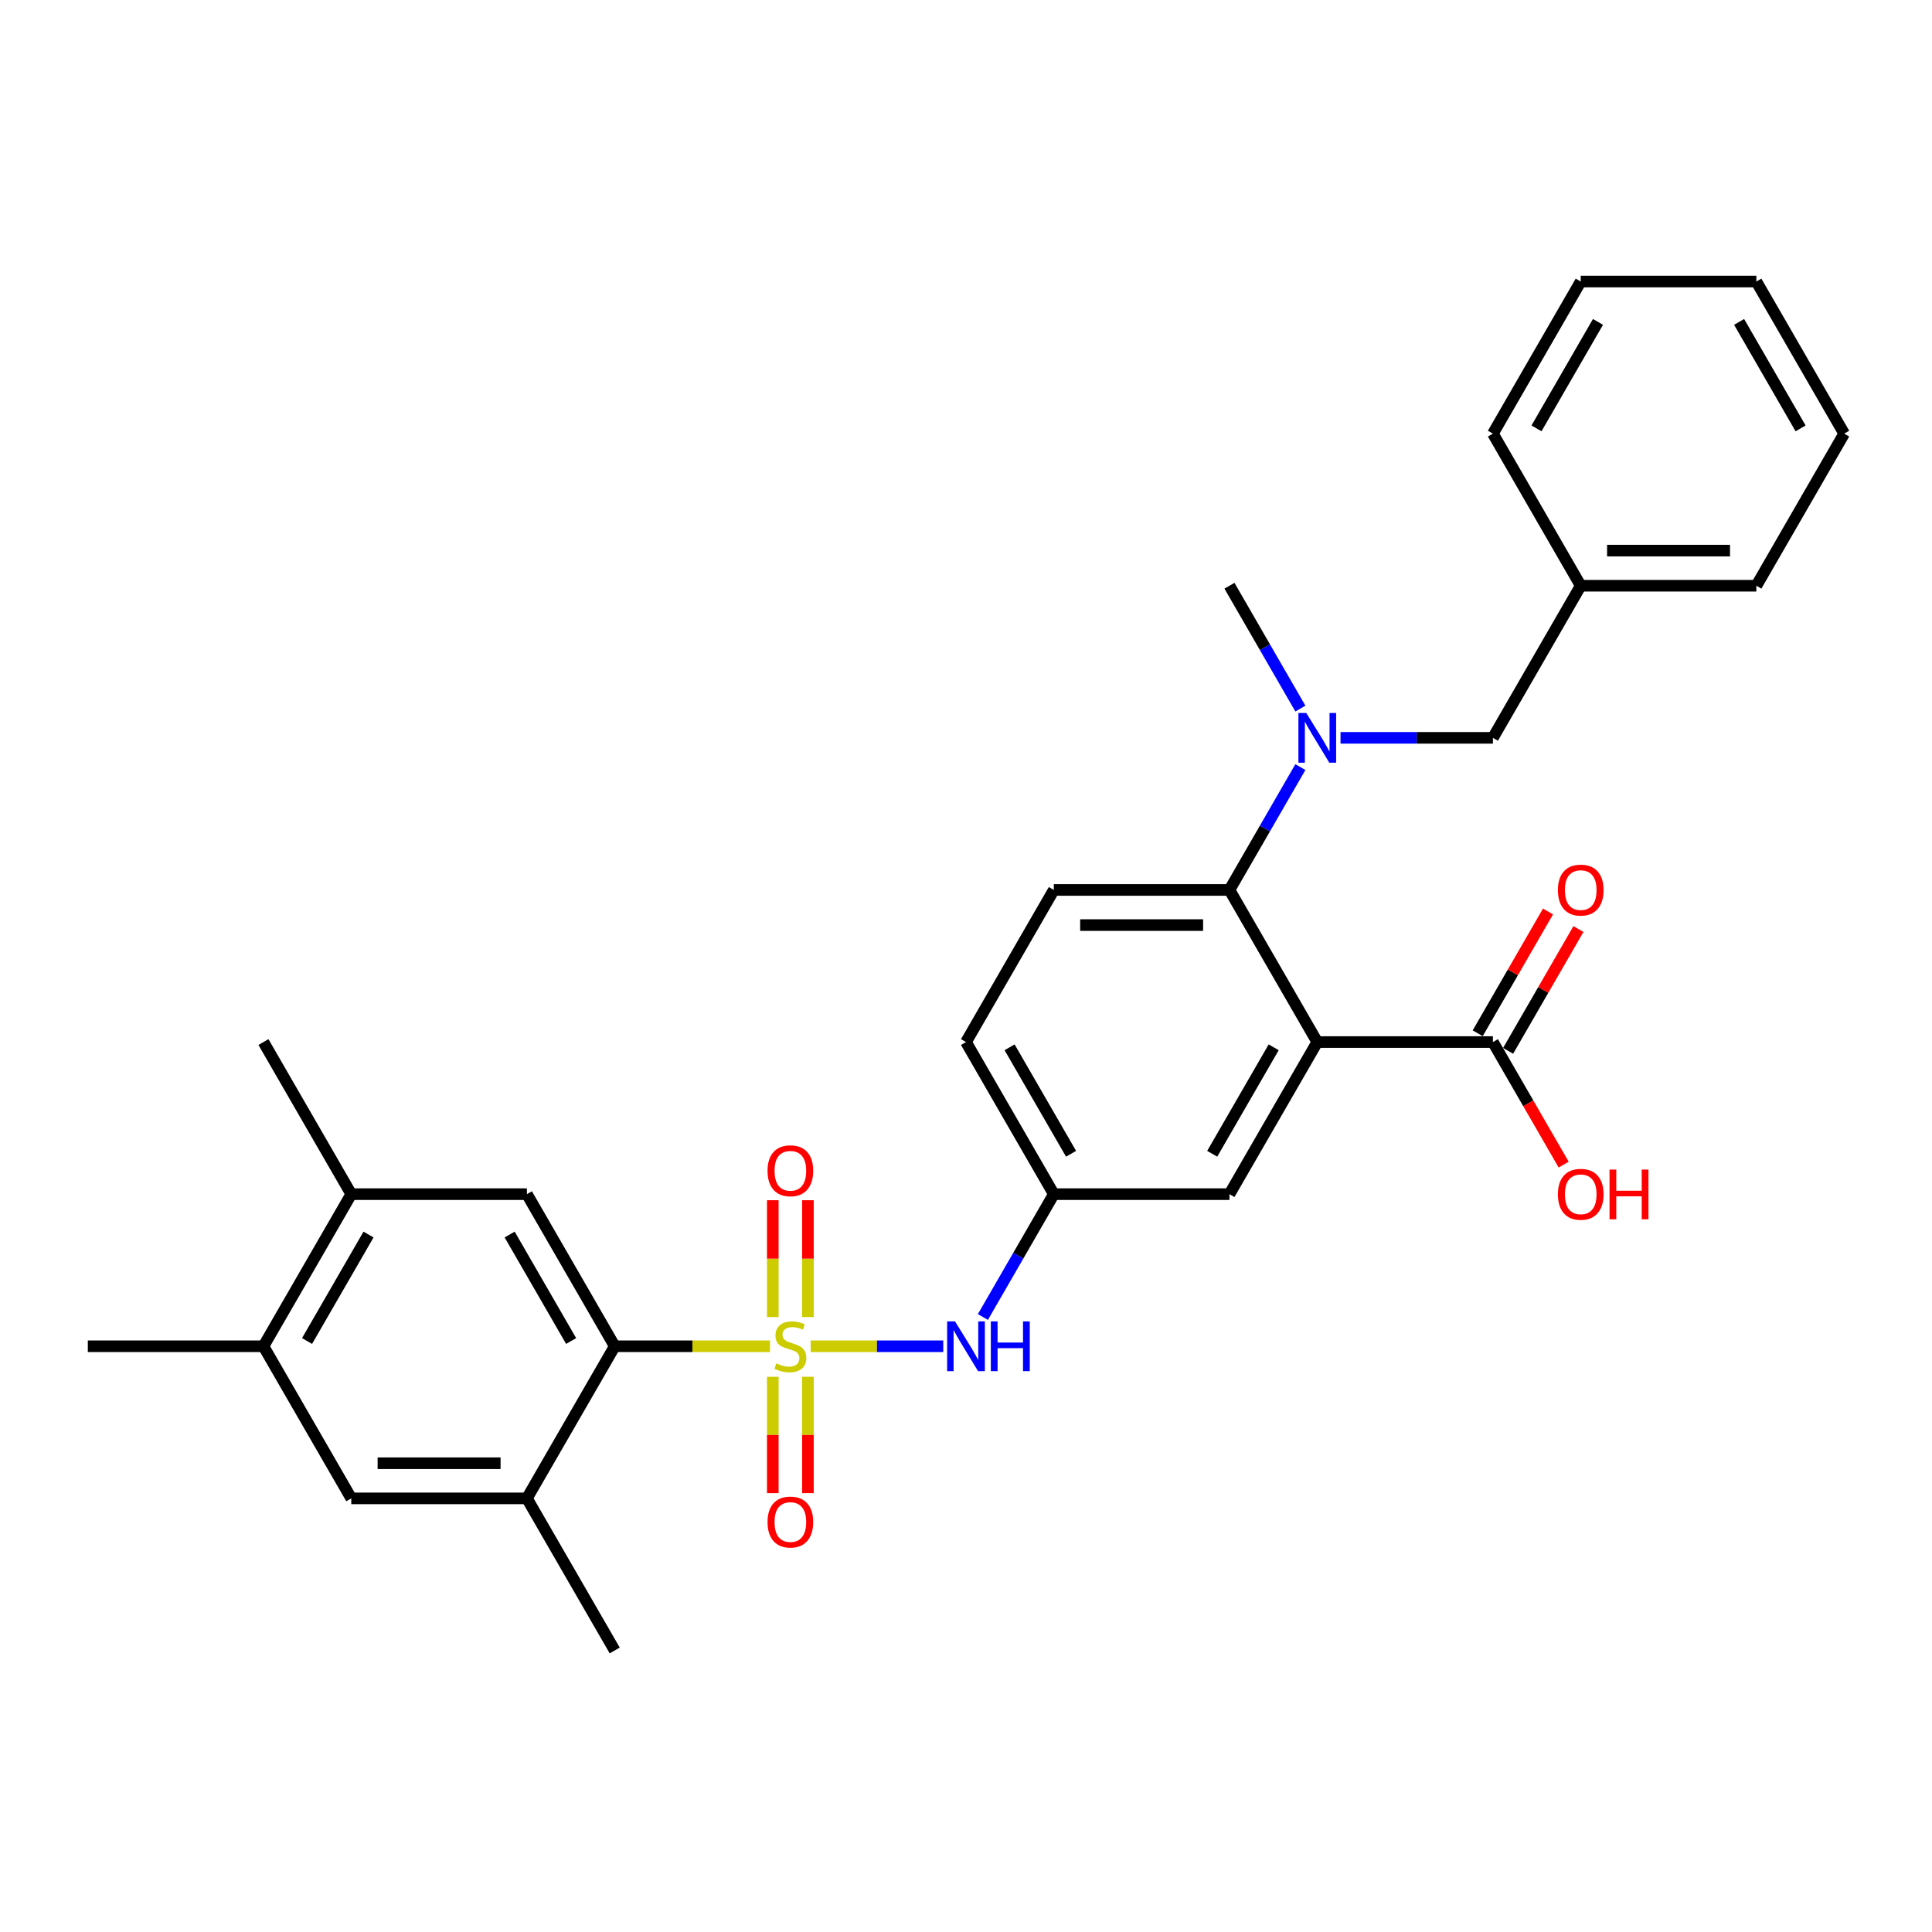 <?xml version='1.0' encoding='iso-8859-1'?>
<svg version='1.1' baseProfile='full'
              xmlns='http://www.w3.org/2000/svg'
                      xmlns:rdkit='http://www.rdkit.org/xml'
                      xmlns:xlink='http://www.w3.org/1999/xlink'
                  xml:space='preserve'
width='1000px' height='1000px' viewBox='0 0 1000 1000'>
<!-- END OF HEADER -->
<rect style='opacity:1.0;fill:#FFFFFF;stroke:none' width='1000' height='1000' x='0' y='0'> </rect>
<path class='bond-1' d='M 398.564,696.824 L 358.373,696.824' style='fill:none;fill-rule:evenodd;stroke:#CCCC00;stroke-width:6px;stroke-linecap:butt;stroke-linejoin:miter;stroke-opacity:1' />
<path class='bond-1' d='M 358.373,696.824 L 318.182,696.824' style='fill:none;fill-rule:evenodd;stroke:#000000;stroke-width:6px;stroke-linecap:butt;stroke-linejoin:miter;stroke-opacity:1' />
<path class='bond-3' d='M 419.618,696.824 L 453.922,696.824' style='fill:none;fill-rule:evenodd;stroke:#CCCC00;stroke-width:6px;stroke-linecap:butt;stroke-linejoin:miter;stroke-opacity:1' />
<path class='bond-3' d='M 453.922,696.824 L 488.227,696.824' style='fill:none;fill-rule:evenodd;stroke:#0000FF;stroke-width:6px;stroke-linecap:butt;stroke-linejoin:miter;stroke-opacity:1' />
<path class='bond-8' d='M 418.182,681.715 L 418.182,651.471' style='fill:none;fill-rule:evenodd;stroke:#CCCC00;stroke-width:6px;stroke-linecap:butt;stroke-linejoin:miter;stroke-opacity:1' />
<path class='bond-8' d='M 418.182,651.471 L 418.182,621.228' style='fill:none;fill-rule:evenodd;stroke:#FF0000;stroke-width:6px;stroke-linecap:butt;stroke-linejoin:miter;stroke-opacity:1' />
<path class='bond-8' d='M 400,681.715 L 400,651.471' style='fill:none;fill-rule:evenodd;stroke:#CCCC00;stroke-width:6px;stroke-linecap:butt;stroke-linejoin:miter;stroke-opacity:1' />
<path class='bond-8' d='M 400,651.471 L 400,621.228' style='fill:none;fill-rule:evenodd;stroke:#FF0000;stroke-width:6px;stroke-linecap:butt;stroke-linejoin:miter;stroke-opacity:1' />
<path class='bond-9' d='M 400,712.624 L 400,742.731' style='fill:none;fill-rule:evenodd;stroke:#CCCC00;stroke-width:6px;stroke-linecap:butt;stroke-linejoin:miter;stroke-opacity:1' />
<path class='bond-9' d='M 400,742.731 L 400,772.837' style='fill:none;fill-rule:evenodd;stroke:#FF0000;stroke-width:6px;stroke-linecap:butt;stroke-linejoin:miter;stroke-opacity:1' />
<path class='bond-9' d='M 418.182,712.624 L 418.182,742.731' style='fill:none;fill-rule:evenodd;stroke:#CCCC00;stroke-width:6px;stroke-linecap:butt;stroke-linejoin:miter;stroke-opacity:1' />
<path class='bond-9' d='M 418.182,742.731 L 418.182,772.837' style='fill:none;fill-rule:evenodd;stroke:#FF0000;stroke-width:6px;stroke-linecap:butt;stroke-linejoin:miter;stroke-opacity:1' />
<path class='bond-0' d='M 681.818,539.365 L 636.364,618.094' style='fill:none;fill-rule:evenodd;stroke:#000000;stroke-width:6px;stroke-linecap:butt;stroke-linejoin:miter;stroke-opacity:1' />
<path class='bond-0' d='M 659.254,542.083 L 627.436,597.194' style='fill:none;fill-rule:evenodd;stroke:#000000;stroke-width:6px;stroke-linecap:butt;stroke-linejoin:miter;stroke-opacity:1' />
<path class='bond-4' d='M 681.818,539.365 L 772.727,539.365' style='fill:none;fill-rule:evenodd;stroke:#000000;stroke-width:6px;stroke-linecap:butt;stroke-linejoin:miter;stroke-opacity:1' />
<path class='bond-31' d='M 681.818,539.365 L 636.364,460.635' style='fill:none;fill-rule:evenodd;stroke:#000000;stroke-width:6px;stroke-linecap:butt;stroke-linejoin:miter;stroke-opacity:1' />
<path class='bond-6' d='M 318.182,696.824 L 272.727,618.094' style='fill:none;fill-rule:evenodd;stroke:#000000;stroke-width:6px;stroke-linecap:butt;stroke-linejoin:miter;stroke-opacity:1' />
<path class='bond-6' d='M 295.618,694.105 L 263.8,638.995' style='fill:none;fill-rule:evenodd;stroke:#000000;stroke-width:6px;stroke-linecap:butt;stroke-linejoin:miter;stroke-opacity:1' />
<path class='bond-7' d='M 318.182,696.824 L 272.727,775.554' style='fill:none;fill-rule:evenodd;stroke:#000000;stroke-width:6px;stroke-linecap:butt;stroke-linejoin:miter;stroke-opacity:1' />
<path class='bond-2' d='M 636.364,460.635 L 545.455,460.635' style='fill:none;fill-rule:evenodd;stroke:#000000;stroke-width:6px;stroke-linecap:butt;stroke-linejoin:miter;stroke-opacity:1' />
<path class='bond-2' d='M 622.727,478.817 L 559.091,478.817' style='fill:none;fill-rule:evenodd;stroke:#000000;stroke-width:6px;stroke-linecap:butt;stroke-linejoin:miter;stroke-opacity:1' />
<path class='bond-5' d='M 636.364,460.635 L 654.719,428.843' style='fill:none;fill-rule:evenodd;stroke:#000000;stroke-width:6px;stroke-linecap:butt;stroke-linejoin:miter;stroke-opacity:1' />
<path class='bond-5' d='M 654.719,428.843 L 673.074,397.051' style='fill:none;fill-rule:evenodd;stroke:#0000FF;stroke-width:6px;stroke-linecap:butt;stroke-linejoin:miter;stroke-opacity:1' />
<path class='bond-15' d='M 508.744,681.679 L 527.099,649.886' style='fill:none;fill-rule:evenodd;stroke:#0000FF;stroke-width:6px;stroke-linecap:butt;stroke-linejoin:miter;stroke-opacity:1' />
<path class='bond-15' d='M 527.099,649.886 L 545.455,618.094' style='fill:none;fill-rule:evenodd;stroke:#000000;stroke-width:6px;stroke-linecap:butt;stroke-linejoin:miter;stroke-opacity:1' />
<path class='bond-17' d='M 780.6,543.91 L 798.798,512.391' style='fill:none;fill-rule:evenodd;stroke:#000000;stroke-width:6px;stroke-linecap:butt;stroke-linejoin:miter;stroke-opacity:1' />
<path class='bond-17' d='M 798.798,512.391 L 816.996,480.872' style='fill:none;fill-rule:evenodd;stroke:#FF0000;stroke-width:6px;stroke-linecap:butt;stroke-linejoin:miter;stroke-opacity:1' />
<path class='bond-17' d='M 764.854,534.819 L 783.052,503.3' style='fill:none;fill-rule:evenodd;stroke:#000000;stroke-width:6px;stroke-linecap:butt;stroke-linejoin:miter;stroke-opacity:1' />
<path class='bond-17' d='M 783.052,503.3 L 801.25,471.781' style='fill:none;fill-rule:evenodd;stroke:#FF0000;stroke-width:6px;stroke-linecap:butt;stroke-linejoin:miter;stroke-opacity:1' />
<path class='bond-19' d='M 772.727,539.365 L 791.04,571.084' style='fill:none;fill-rule:evenodd;stroke:#000000;stroke-width:6px;stroke-linecap:butt;stroke-linejoin:miter;stroke-opacity:1' />
<path class='bond-19' d='M 791.04,571.084 L 809.354,602.803' style='fill:none;fill-rule:evenodd;stroke:#FF0000;stroke-width:6px;stroke-linecap:butt;stroke-linejoin:miter;stroke-opacity:1' />
<path class='bond-16' d='M 693.855,381.906 L 733.291,381.906' style='fill:none;fill-rule:evenodd;stroke:#0000FF;stroke-width:6px;stroke-linecap:butt;stroke-linejoin:miter;stroke-opacity:1' />
<path class='bond-16' d='M 733.291,381.906 L 772.727,381.906' style='fill:none;fill-rule:evenodd;stroke:#000000;stroke-width:6px;stroke-linecap:butt;stroke-linejoin:miter;stroke-opacity:1' />
<path class='bond-21' d='M 673.074,366.76 L 654.719,334.968' style='fill:none;fill-rule:evenodd;stroke:#0000FF;stroke-width:6px;stroke-linecap:butt;stroke-linejoin:miter;stroke-opacity:1' />
<path class='bond-21' d='M 654.719,334.968 L 636.364,303.176' style='fill:none;fill-rule:evenodd;stroke:#000000;stroke-width:6px;stroke-linecap:butt;stroke-linejoin:miter;stroke-opacity:1' />
<path class='bond-10' d='M 272.727,618.094 L 181.818,618.094' style='fill:none;fill-rule:evenodd;stroke:#000000;stroke-width:6px;stroke-linecap:butt;stroke-linejoin:miter;stroke-opacity:1' />
<path class='bond-11' d='M 272.727,775.554 L 181.818,775.554' style='fill:none;fill-rule:evenodd;stroke:#000000;stroke-width:6px;stroke-linecap:butt;stroke-linejoin:miter;stroke-opacity:1' />
<path class='bond-11' d='M 259.091,757.372 L 195.455,757.372' style='fill:none;fill-rule:evenodd;stroke:#000000;stroke-width:6px;stroke-linecap:butt;stroke-linejoin:miter;stroke-opacity:1' />
<path class='bond-22' d='M 272.727,775.554 L 318.182,854.283' style='fill:none;fill-rule:evenodd;stroke:#000000;stroke-width:6px;stroke-linecap:butt;stroke-linejoin:miter;stroke-opacity:1' />
<path class='bond-23' d='M 181.818,618.094 L 136.364,539.365' style='fill:none;fill-rule:evenodd;stroke:#000000;stroke-width:6px;stroke-linecap:butt;stroke-linejoin:miter;stroke-opacity:1' />
<path class='bond-30' d='M 181.818,618.094 L 136.364,696.824' style='fill:none;fill-rule:evenodd;stroke:#000000;stroke-width:6px;stroke-linecap:butt;stroke-linejoin:miter;stroke-opacity:1' />
<path class='bond-30' d='M 190.746,638.995 L 158.928,694.105' style='fill:none;fill-rule:evenodd;stroke:#000000;stroke-width:6px;stroke-linecap:butt;stroke-linejoin:miter;stroke-opacity:1' />
<path class='bond-13' d='M 181.818,775.554 L 136.364,696.824' style='fill:none;fill-rule:evenodd;stroke:#000000;stroke-width:6px;stroke-linecap:butt;stroke-linejoin:miter;stroke-opacity:1' />
<path class='bond-12' d='M 636.364,618.094 L 545.455,618.094' style='fill:none;fill-rule:evenodd;stroke:#000000;stroke-width:6px;stroke-linecap:butt;stroke-linejoin:miter;stroke-opacity:1' />
<path class='bond-24' d='M 136.364,696.824 L 45.455,696.824' style='fill:none;fill-rule:evenodd;stroke:#000000;stroke-width:6px;stroke-linecap:butt;stroke-linejoin:miter;stroke-opacity:1' />
<path class='bond-14' d='M 545.455,460.635 L 500,539.365' style='fill:none;fill-rule:evenodd;stroke:#000000;stroke-width:6px;stroke-linecap:butt;stroke-linejoin:miter;stroke-opacity:1' />
<path class='bond-18' d='M 545.455,618.094 L 500,539.365' style='fill:none;fill-rule:evenodd;stroke:#000000;stroke-width:6px;stroke-linecap:butt;stroke-linejoin:miter;stroke-opacity:1' />
<path class='bond-18' d='M 554.382,597.194 L 522.564,542.083' style='fill:none;fill-rule:evenodd;stroke:#000000;stroke-width:6px;stroke-linecap:butt;stroke-linejoin:miter;stroke-opacity:1' />
<path class='bond-20' d='M 772.727,381.906 L 818.182,303.176' style='fill:none;fill-rule:evenodd;stroke:#000000;stroke-width:6px;stroke-linecap:butt;stroke-linejoin:miter;stroke-opacity:1' />
<path class='bond-25' d='M 818.182,303.176 L 909.091,303.176' style='fill:none;fill-rule:evenodd;stroke:#000000;stroke-width:6px;stroke-linecap:butt;stroke-linejoin:miter;stroke-opacity:1' />
<path class='bond-25' d='M 831.818,284.994 L 895.455,284.994' style='fill:none;fill-rule:evenodd;stroke:#000000;stroke-width:6px;stroke-linecap:butt;stroke-linejoin:miter;stroke-opacity:1' />
<path class='bond-26' d='M 818.182,303.176 L 772.727,224.446' style='fill:none;fill-rule:evenodd;stroke:#000000;stroke-width:6px;stroke-linecap:butt;stroke-linejoin:miter;stroke-opacity:1' />
<path class='bond-28' d='M 909.091,303.176 L 954.545,224.446' style='fill:none;fill-rule:evenodd;stroke:#000000;stroke-width:6px;stroke-linecap:butt;stroke-linejoin:miter;stroke-opacity:1' />
<path class='bond-27' d='M 772.727,224.446 L 818.182,145.717' style='fill:none;fill-rule:evenodd;stroke:#000000;stroke-width:6px;stroke-linecap:butt;stroke-linejoin:miter;stroke-opacity:1' />
<path class='bond-27' d='M 795.291,221.728 L 827.11,166.617' style='fill:none;fill-rule:evenodd;stroke:#000000;stroke-width:6px;stroke-linecap:butt;stroke-linejoin:miter;stroke-opacity:1' />
<path class='bond-29' d='M 818.182,145.717 L 909.091,145.717' style='fill:none;fill-rule:evenodd;stroke:#000000;stroke-width:6px;stroke-linecap:butt;stroke-linejoin:miter;stroke-opacity:1' />
<path class='bond-32' d='M 954.545,224.446 L 909.091,145.717' style='fill:none;fill-rule:evenodd;stroke:#000000;stroke-width:6px;stroke-linecap:butt;stroke-linejoin:miter;stroke-opacity:1' />
<path class='bond-32' d='M 931.981,221.728 L 900.163,166.617' style='fill:none;fill-rule:evenodd;stroke:#000000;stroke-width:6px;stroke-linecap:butt;stroke-linejoin:miter;stroke-opacity:1' />
<path  class='atom-0' d='M 401.818 705.66
Q 402.109 705.769, 403.309 706.279
Q 404.509 706.788, 405.818 707.115
Q 407.164 707.406, 408.473 707.406
Q 410.909 707.406, 412.327 706.242
Q 413.745 705.042, 413.745 702.969
Q 413.745 701.551, 413.018 700.679
Q 412.327 699.806, 411.236 699.333
Q 410.145 698.86, 408.327 698.315
Q 406.036 697.624, 404.655 696.969
Q 403.309 696.315, 402.327 694.933
Q 401.382 693.551, 401.382 691.224
Q 401.382 687.988, 403.564 685.988
Q 405.782 683.988, 410.145 683.988
Q 413.127 683.988, 416.509 685.406
L 415.673 688.206
Q 412.582 686.933, 410.255 686.933
Q 407.745 686.933, 406.364 687.988
Q 404.982 689.006, 405.018 690.788
Q 405.018 692.169, 405.709 693.006
Q 406.436 693.842, 407.455 694.315
Q 408.509 694.788, 410.255 695.333
Q 412.582 696.06, 413.964 696.788
Q 415.345 697.515, 416.327 699.006
Q 417.345 700.46, 417.345 702.969
Q 417.345 706.533, 414.945 708.46
Q 412.582 710.351, 408.618 710.351
Q 406.327 710.351, 404.582 709.842
Q 402.873 709.369, 400.836 708.533
L 401.818 705.66
' fill='#CCCC00'/>
<path  class='atom-4' d='M 494.309 683.951
L 502.745 697.588
Q 503.582 698.933, 504.927 701.369
Q 506.273 703.806, 506.345 703.951
L 506.345 683.951
L 509.764 683.951
L 509.764 709.697
L 506.236 709.697
L 497.182 694.788
Q 496.127 693.042, 495 691.042
Q 493.909 689.042, 493.582 688.424
L 493.582 709.697
L 490.236 709.697
L 490.236 683.951
L 494.309 683.951
' fill='#0000FF'/>
<path  class='atom-4' d='M 512.855 683.951
L 516.345 683.951
L 516.345 694.897
L 529.509 694.897
L 529.509 683.951
L 533 683.951
L 533 709.697
L 529.509 709.697
L 529.509 697.806
L 516.345 697.806
L 516.345 709.697
L 512.855 709.697
L 512.855 683.951
' fill='#0000FF'/>
<path  class='atom-6' d='M 676.127 369.033
L 684.564 382.669
Q 685.4 384.015, 686.745 386.451
Q 688.091 388.887, 688.164 389.033
L 688.164 369.033
L 691.582 369.033
L 691.582 394.778
L 688.055 394.778
L 679 379.869
Q 677.945 378.124, 676.818 376.124
Q 675.727 374.124, 675.4 373.506
L 675.4 394.778
L 672.055 394.778
L 672.055 369.033
L 676.127 369.033
' fill='#0000FF'/>
<path  class='atom-9' d='M 397.273 605.988
Q 397.273 599.806, 400.327 596.351
Q 403.382 592.897, 409.091 592.897
Q 414.8 592.897, 417.855 596.351
Q 420.909 599.806, 420.909 605.988
Q 420.909 612.242, 417.818 615.806
Q 414.727 619.333, 409.091 619.333
Q 403.418 619.333, 400.327 615.806
Q 397.273 612.279, 397.273 605.988
M 409.091 616.424
Q 413.018 616.424, 415.127 613.806
Q 417.273 611.151, 417.273 605.988
Q 417.273 600.933, 415.127 598.388
Q 413.018 595.806, 409.091 595.806
Q 405.164 595.806, 403.018 598.351
Q 400.909 600.897, 400.909 605.988
Q 400.909 611.188, 403.018 613.806
Q 405.164 616.424, 409.091 616.424
' fill='#FF0000'/>
<path  class='atom-10' d='M 397.273 787.806
Q 397.273 781.624, 400.327 778.169
Q 403.382 774.715, 409.091 774.715
Q 414.8 774.715, 417.855 778.169
Q 420.909 781.624, 420.909 787.806
Q 420.909 794.06, 417.818 797.624
Q 414.727 801.151, 409.091 801.151
Q 403.418 801.151, 400.327 797.624
Q 397.273 794.097, 397.273 787.806
M 409.091 798.242
Q 413.018 798.242, 415.127 795.624
Q 417.273 792.969, 417.273 787.806
Q 417.273 782.751, 415.127 780.206
Q 413.018 777.624, 409.091 777.624
Q 405.164 777.624, 403.018 780.169
Q 400.909 782.715, 400.909 787.806
Q 400.909 793.006, 403.018 795.624
Q 405.164 798.242, 409.091 798.242
' fill='#FF0000'/>
<path  class='atom-18' d='M 806.364 460.708
Q 806.364 454.526, 809.418 451.072
Q 812.473 447.617, 818.182 447.617
Q 823.891 447.617, 826.945 451.072
Q 830 454.526, 830 460.708
Q 830 466.962, 826.909 470.526
Q 823.818 474.053, 818.182 474.053
Q 812.509 474.053, 809.418 470.526
Q 806.364 466.999, 806.364 460.708
M 818.182 471.144
Q 822.109 471.144, 824.218 468.526
Q 826.364 465.872, 826.364 460.708
Q 826.364 455.653, 824.218 453.108
Q 822.109 450.526, 818.182 450.526
Q 814.255 450.526, 812.109 453.072
Q 810 455.617, 810 460.708
Q 810 465.908, 812.109 468.526
Q 814.255 471.144, 818.182 471.144
' fill='#FF0000'/>
<path  class='atom-20' d='M 806.364 618.167
Q 806.364 611.985, 809.418 608.531
Q 812.473 605.076, 818.182 605.076
Q 823.891 605.076, 826.945 608.531
Q 830 611.985, 830 618.167
Q 830 624.422, 826.909 627.985
Q 823.818 631.513, 818.182 631.513
Q 812.509 631.513, 809.418 627.985
Q 806.364 624.458, 806.364 618.167
M 818.182 628.603
Q 822.109 628.603, 824.218 625.985
Q 826.364 623.331, 826.364 618.167
Q 826.364 613.113, 824.218 610.567
Q 822.109 607.985, 818.182 607.985
Q 814.255 607.985, 812.109 610.531
Q 810 613.076, 810 618.167
Q 810 623.367, 812.109 625.985
Q 814.255 628.603, 818.182 628.603
' fill='#FF0000'/>
<path  class='atom-20' d='M 833.091 605.367
L 836.582 605.367
L 836.582 616.313
L 849.745 616.313
L 849.745 605.367
L 853.236 605.367
L 853.236 631.113
L 849.745 631.113
L 849.745 619.222
L 836.582 619.222
L 836.582 631.113
L 833.091 631.113
L 833.091 605.367
' fill='#FF0000'/>
</svg>
